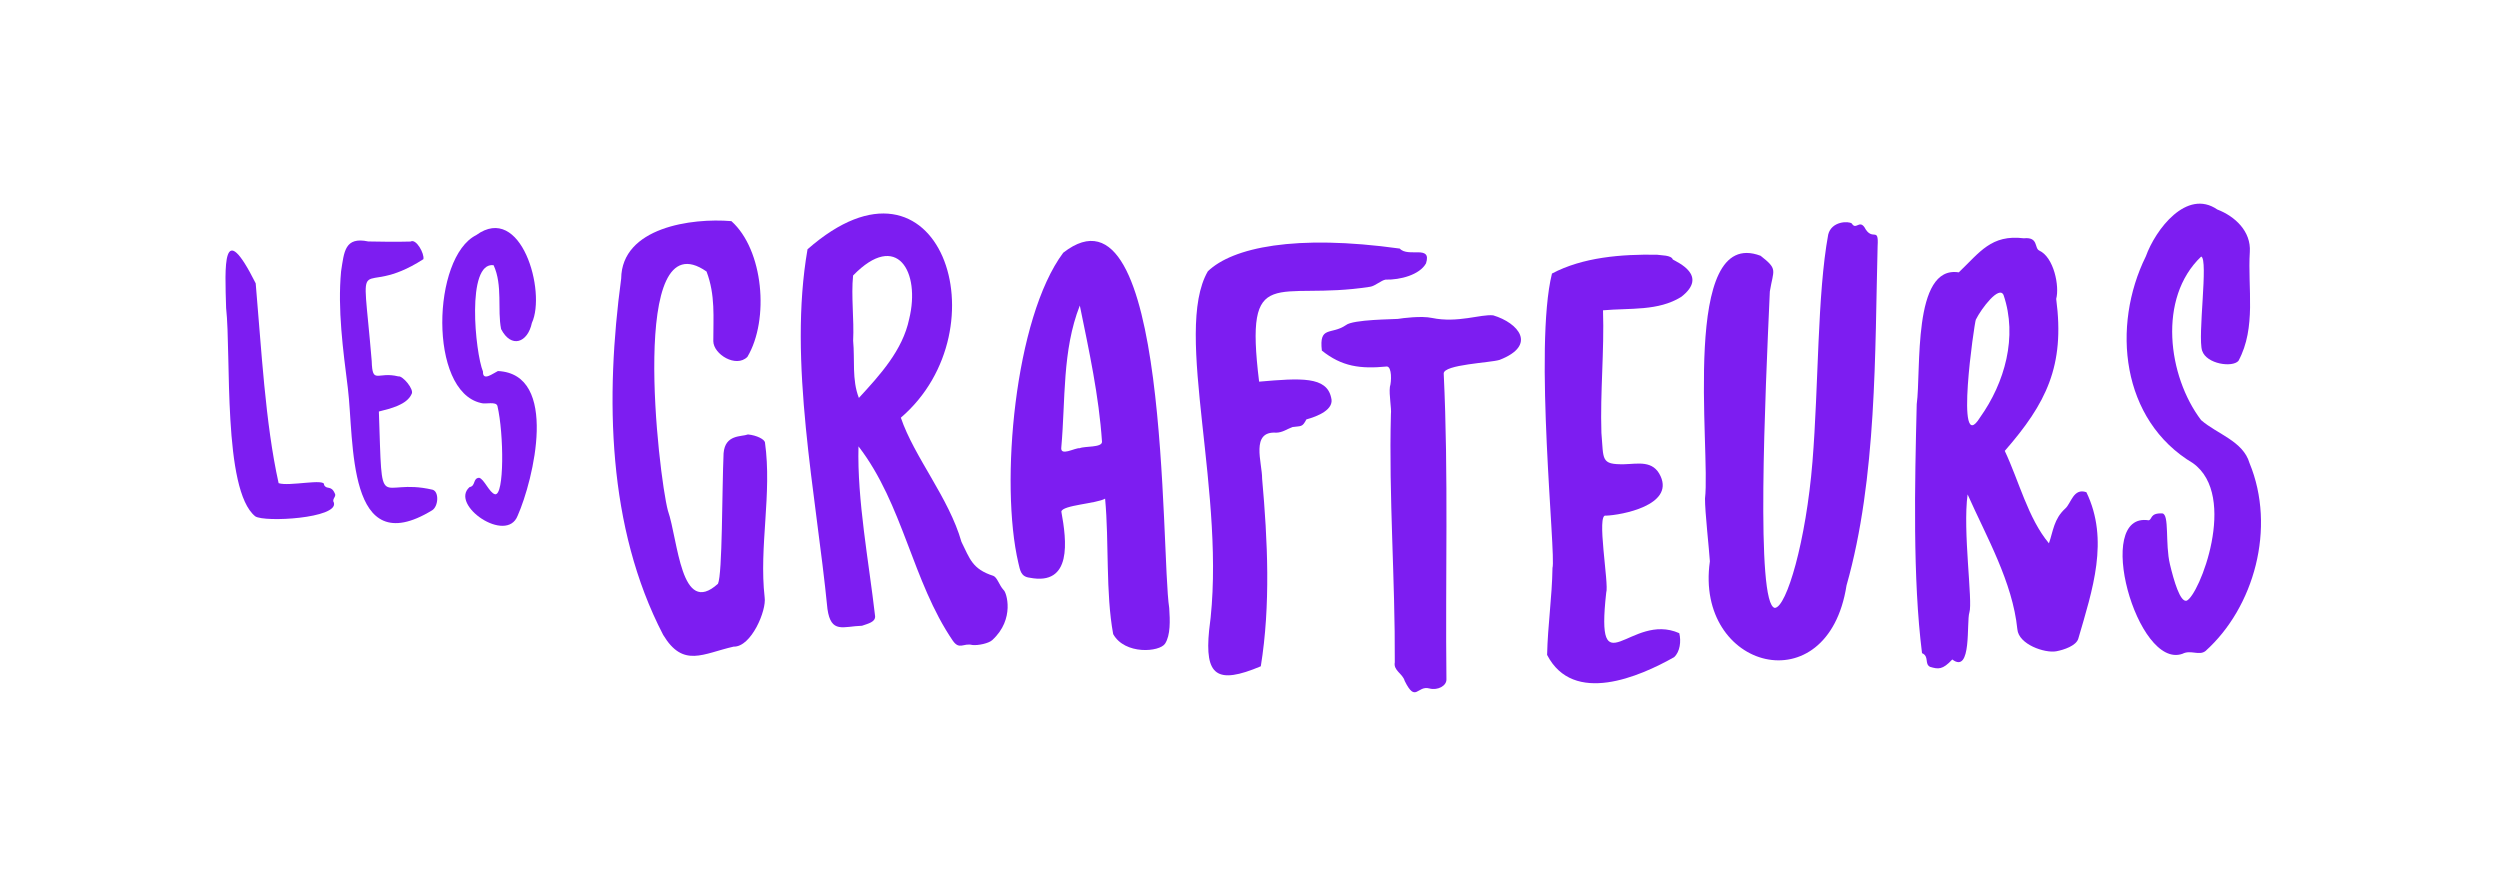 <?xml version="1.0" encoding="UTF-8" standalone="no"?><!DOCTYPE svg PUBLIC "-//W3C//DTD SVG 1.1//EN" "http://www.w3.org/Graphics/SVG/1.1/DTD/svg11.dtd"><svg width="100%" height="100%" viewBox="0 0 708 250" version="1.1" xmlns="http://www.w3.org/2000/svg" xmlns:xlink="http://www.w3.org/1999/xlink" xml:space="preserve" xmlns:serif="http://www.serif.com/" style="fill-rule:evenodd;clip-rule:evenodd;stroke-linejoin:round;stroke-miterlimit:2;"><rect id="Logo-Smallest-Color" serif:id="Logo Smallest Color" x="0.21" y="0.867" width="706.965" height="248.174" style="fill:none;"/><g><path d="M560.726,118.254c-7.181,11.583 -1.587,-26.809 -1.175,-27.721c1.641,-3.287 6.619,-9.771 7.854,-6.978c4.03,11.81 0.36,24.836 -6.679,34.699m30.134,21.137c-3.697,-1.27 -4.298,3.173 -5.986,4.635c-3.256,2.979 -3.404,6.411 -4.616,9.84c-5.914,-7.069 -8.452,-17.577 -12.506,-26.171c11.726,-13.452 17.07,-24.016 14.564,-43.049c0.976,-3.578 -0.647,-11.789 -4.806,-13.692c-1.443,-0.682 -0.153,-3.902 -4.368,-3.471c-9.232,-1.122 -12.42,3.934 -18.42,9.652c-13.198,-2.102 -10.609,27.89 -11.908,37.354c-0.558,22.787 -1.144,49.393 1.501,70.483c2.106,0.91 0.635,3.027 2.27,3.879c2.338,0.693 3.559,0.876 6.297,-2.084c5.593,4.242 3.974,-10.612 4.851,-13.323c1.002,-3.096 -1.932,-23.164 -0.507,-33.425c5.428,12.188 12.725,24.813 14.087,38.183c0.364,4.32 7.793,6.825 10.997,6.246c2.141,-0.388 5.681,-1.564 6.268,-3.586c4.019,-13.844 8.814,-27.933 2.282,-41.471" style="fill:#7d1df1;fill-rule:nonzero;"/><path d="M241.608,96.499c0.302,-6.089 -0.599,-12.655 -0.016,-18.477c12.476,-12.843 19.146,-1.006 15.894,12.281c-1.851,8.904 -8.266,15.874 -14.251,22.391c-2.018,-5.169 -1.106,-10.772 -1.627,-16.195m42.599,70.584c-1.272,-1.404 -1.76,-3.54 -2.899,-4.004c-6.002,-1.917 -6.664,-4.893 -9.022,-9.618c-3.532,-12.44 -13.403,-24.057 -17.165,-35.174c29.331,-25.195 10.963,-80.539 -26.43,-47.69c-5.556,31.946 2.408,68.976 5.64,101.851c1.009,7.108 4.48,4.916 9.785,4.766c1.74,-0.609 3.784,-1.037 3.716,-2.683c-1.785,-15.56 -5.113,-32.918 -4.707,-48.121c12.658,16.418 15.227,38.201 26.706,55.028c1.882,2.711 3.033,0.583 5.533,1.222c1.597,0.197 4.703,-0.471 5.647,-1.393c6.496,-5.938 4.028,-13.641 3.196,-14.184" style="fill:#7d1df1;fill-rule:nonzero;"/><path d="M305.772,126.929c-1.412,-0.127 -5.587,2.441 -5.209,-0.269c1.212,-13.417 0.22,-27.355 5.243,-40.137c2.625,12.846 5.413,25.573 6.283,38.607c-0.005,1.677 -4.928,1.172 -6.317,1.799m25.351,45.258c-2.427,-15.66 0.231,-124.202 -30.012,-100.617c-13.782,18.464 -17.972,65.449 -12.709,87.866c0.501,2.031 0.658,3.869 3.186,4.168c12.121,2.387 10.488,-10.493 8.984,-18.727c0.295,-1.833 9.95,-2.241 12.394,-3.663c1.16,12.527 0.115,26.548 2.285,38.367c3.312,5.917 13.147,5.098 14.701,2.693c1.554,-2.404 1.405,-6.508 1.171,-10.087" style="fill:#7d1df1;fill-rule:nonzero;"/><path d="M637.061,131.137c-1.798,-6.222 -9.187,-8.21 -13.713,-12.164c-9.405,-12.425 -12.339,-34.567 0.025,-46.313c2.106,0.61 -1.068,22.705 0.275,26.673c1.251,3.784 8.576,4.822 10.287,2.859c5.108,-9.487 2.572,-20.484 3.214,-30.853c0.382,-5.816 -4.191,-10.088 -9.212,-12.01c-8.68,-5.978 -17.496,5.654 -20.24,13.28c-9.728,19.707 -7.063,46.38 13.339,58.556c12.962,9.245 1.718,37.603 -1.809,38.969c-1.831,0.428 -3.593,-5.695 -4.7,-10.315c-1.404,-5.859 -0.099,-14.244 -2.182,-14.42c-3.516,-0.152 -2.77,1.671 -3.832,1.952c-15.806,-2.501 -3.297,42.437 9.567,37.798c2.362,-1.211 4.73,0.641 6.519,-0.786c13.746,-12.329 20.052,-34.871 12.462,-53.226" style="fill:#7d1df1;fill-rule:nonzero;"/><path d="M473.742,73.489c-0.443,-1.289 -3.375,-1.14 -4.496,-1.351c-10.05,-0.173 -20.988,0.695 -29.727,5.329c-5.193,20.779 1.21,79.95 0.146,83.361c-0.13,8.428 -1.331,16.078 -1.526,24.641c7.403,14.352 26.189,6.162 35.966,0.645c1.698,-1.56 2.021,-4.524 1.466,-6.798c-13.829,-6.149 -23.764,16.148 -20.69,-11.484c0.85,-2.384 -2.895,-22.705 -0.076,-21.798c4.428,-0.16 19.237,-2.928 15.478,-11.163c-2.112,-4.627 -6.362,-3.492 -10.322,-3.4c-6.707,0.104 -5.774,-1.272 -6.441,-8.873c-0.373,-11.596 0.835,-23.132 0.455,-34.721c7.709,-0.68 15.599,0.262 22.141,-3.791c7.852,-6.068 -1.16,-9.833 -2.374,-10.597" style="fill:#7d1df1;fill-rule:nonzero;"/><path d="M136.157,114.119c1.293,0.472 4.375,-0.572 4.725,0.891c1.831,7.877 1.955,25.466 -0.688,24.963c-1.595,-0.364 -3.115,-4.393 -4.518,-4.662c-1.801,0.117 -0.919,2.346 -2.693,2.635c-5.751,5.034 10.486,16.222 13.619,8.097c4.46,-10.079 11.797,-40.127 -5.59,-40.963c-1.39,0.651 -4.344,3.048 -4.235,0.146c-2.199,-5.333 -4.769,-31.101 3.007,-30.123c2.628,5.685 1.032,12.645 2.128,18.095c2.87,5.563 7.533,3.881 8.714,-1.742c4.097,-8.809 -3.014,-34.145 -15.774,-24.862c-12.497,6.267 -13.525,44.13 1.305,47.525" style="fill:#7d1df1;fill-rule:nonzero;"/><path d="M216.634,125.266c-0.176,-0.848 -2.251,-1.977 -4.809,-2.234c-1.837,0.715 -6.476,-0.078 -6.906,5.341c-0.462,10.498 -0.314,34.215 -1.585,36.94c-10.566,9.608 -11.26,-12.328 -14.191,-20.731c-2.637,-9.951 -11.227,-83.188 10.95,-67.688c2.543,6.691 1.894,13.014 1.917,19.748c0.045,3.687 6.459,7.635 9.661,4.417c6.271,-10.581 4.542,-30.316 -4.539,-38.432c-11.25,-0.957 -31.048,1.776 -31.212,16.264c-4.516,33.611 -3.959,70.393 11.883,100.895c5.668,9.436 11.244,5.318 19.961,3.339c4.978,0.158 9.367,-10.258 8.785,-13.961c-1.629,-14.337 2.139,-29.33 0.085,-43.898" style="fill:#7d1df1;fill-rule:nonzero;"/><path d="M122.5,138.686c-15.654,-3.649 -14.148,8.416 -15.202,-22.145c3.358,-0.84 7.931,-1.929 9.264,-4.946c0.842,-1.24 -2.532,-5.283 -3.771,-5.002c-5.915,-1.47 -7.312,2.437 -7.52,-4.338c-2.899,-34.921 -4.299,-16.66 14.636,-28.856c0.344,-1.541 -2.049,-5.922 -3.621,-4.991c-3.982,0.101 -8.072,0.07 -11.992,-0.026c-6.678,-1.408 -6.834,2.909 -7.698,8.466c-1.003,10.754 0.544,22.143 1.912,33.041c1.85,15.057 -0.447,49.443 23.859,34.639c1.801,-1.091 2.048,-5.296 0.133,-5.842" style="fill:#7d1df1;fill-rule:nonzero;"/><path d="M64.04,87.27c1.456,13.064 -0.998,51.517 8.245,58.952c2.603,1.761 23.533,0.575 22.277,-3.856c-0.714,-1.072 0.878,-1.725 0.226,-2.695c-1.035,-2.341 -2.309,-0.891 -3.021,-2.367c0.454,-1.915 -9.929,0.533 -12.862,-0.474c-3.803,-17.154 -4.868,-38.1 -6.489,-56.589c-9.568,-19.077 -8.708,-4.716 -8.376,7.029" style="fill:#7d1df1;fill-rule:nonzero;"/><path d="M422.877,89.305c-3.525,-0.385 -10.03,2.246 -17.327,0.739c-3.033,-0.644 -8.252,0.042 -9.686,0.271c-1.046,0.121 -12.736,0.133 -14.7,1.763c-4.193,2.857 -7.645,0.061 -6.813,7.207c5.654,4.527 10.861,5.245 18.432,4.505c1.433,0.121 1.29,4.321 0.838,5.752c-0.298,2.278 0.502,6.136 0.285,7.765c-0.62,23.42 1.226,46.873 1.099,70.25c-0.455,2.352 2.248,3.202 2.803,5.273c3.14,6.353 3.523,1.171 7.016,2.145c2.305,0.613 4.884,-0.73 4.806,-2.612c-0.336,-28.475 0.607,-57.889 -0.771,-86.597c0.011,-2.543 13.213,-3.018 15.818,-3.846c10.749,-4.167 5.314,-10.478 -1.8,-12.615" style="fill:#7d1df1;fill-rule:nonzero;"/><path d="M376.981,112.599c-1.306,-5.989 -8.48,-5.551 -20.401,-4.514c-4.191,-34.24 4.749,-22.69 31.428,-26.871c1.431,-0.203 3.119,-1.817 4.38,-2.024c4.15,0.1 9.627,-1.337 11.455,-4.594c1.739,-5.401 -5.054,-1.574 -7.434,-4.201c-29.685,-4.123 -47.365,-0.277 -54.345,6.436c-9.988,17.205 5.604,63.617 0.357,101.689c-1.269,12.781 2.124,15.46 14.639,10.173c2.799,-17.319 1.943,-35.584 0.374,-53.121c0.023,-4.577 -3.356,-13.55 3.995,-13.039c1.803,-0.029 3.073,-1.047 4.628,-1.594c2.409,-0.347 2.738,0.119 3.91,-2.161c3.152,-0.859 8.013,-2.788 7.014,-6.179" style="fill:#7d1df1;fill-rule:nonzero;"/><path d="M517.748,66.422c-3.117,16.966 -2.702,42.698 -4.454,64.313c-1.825,22.503 -7.322,41.231 -10.663,41.426c-5.466,-0.897 -2.727,-60.202 -1.413,-89.63c1.024,-6.247 2.377,-6.19 -2.616,-10.093c-22.766,-8.627 -14.126,54.975 -15.745,68.757c-0.035,3.67 1.185,14.474 1.38,17.772c-4.352,30.652 33.401,40.76 38.696,6.843c8.651,-30.435 8.025,-66.396 8.811,-96.153c0.347,-5.756 -1.484,-1.026 -3.738,-5.312c-1.469,-2.092 -2.402,0.891 -3.583,-1.058c-0.907,-0.714 -5.714,-0.699 -6.675,3.135" style="fill:#7d1df1;fill-rule:nonzero;"/></g></svg>